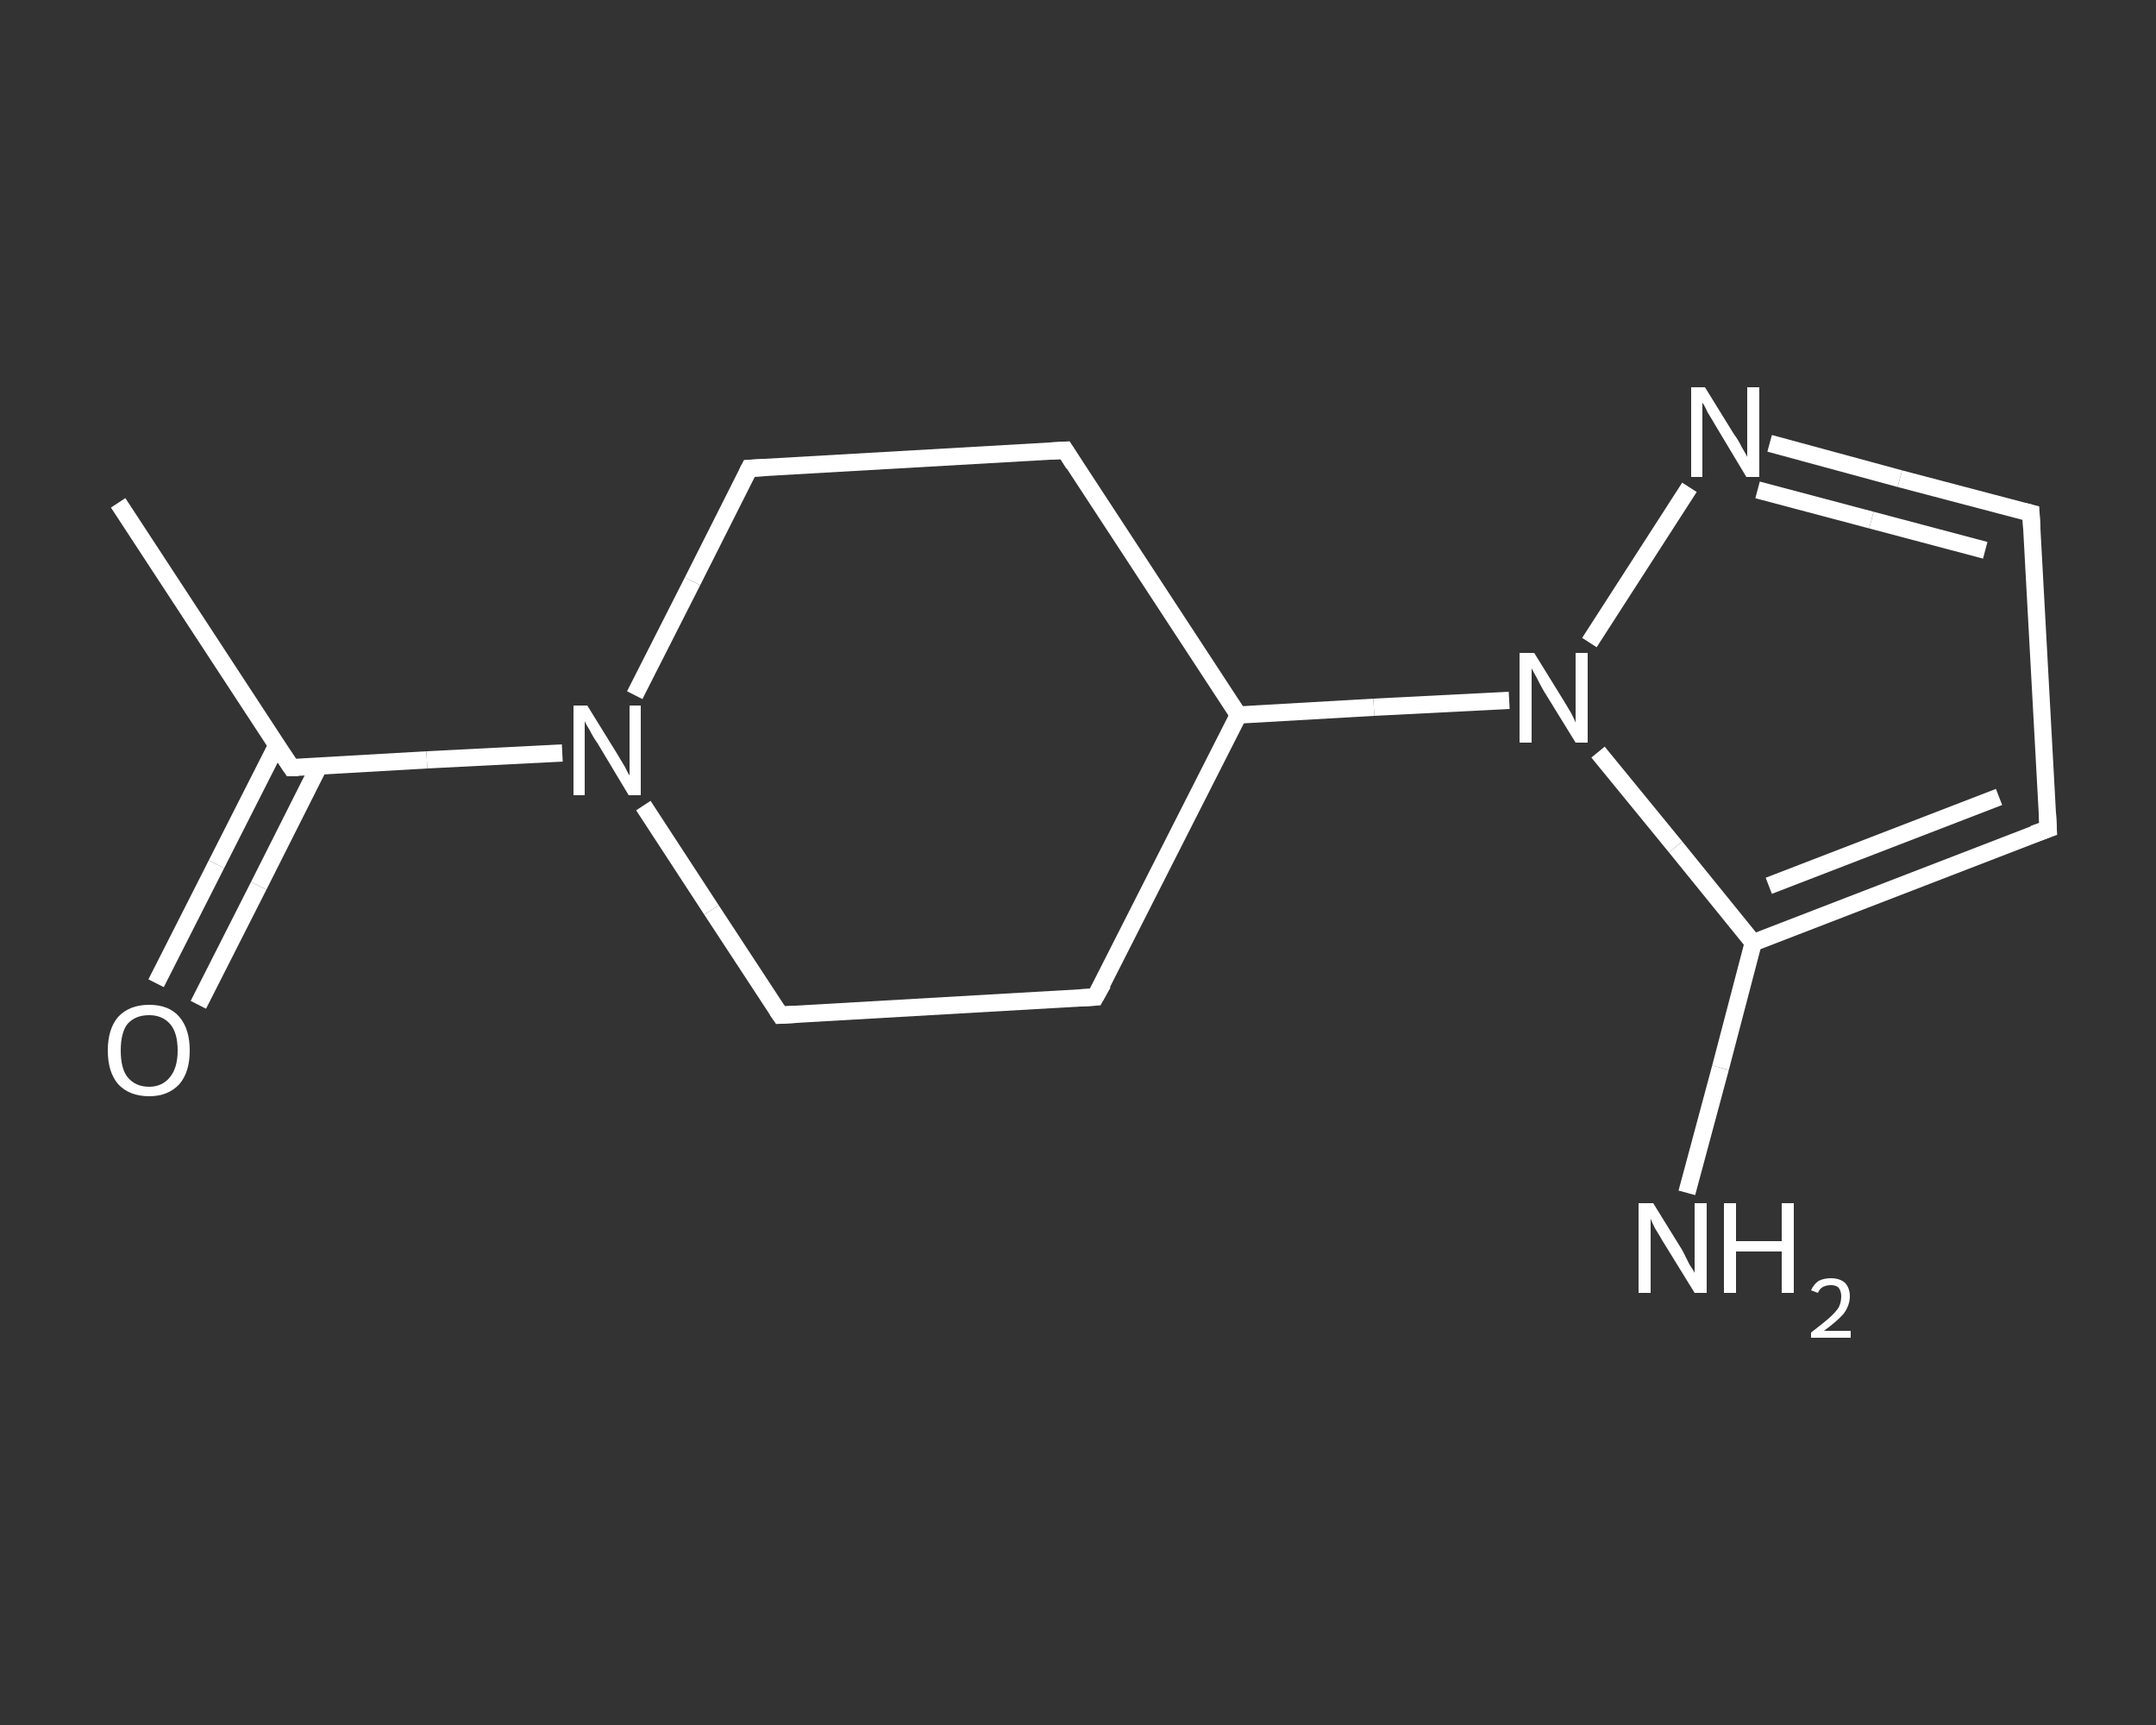 <?xml version='1.0' encoding='iso-8859-1'?>
<svg version='1.1' baseProfile='full'
              xmlns='http://www.w3.org/2000/svg'
                      xmlns:rdkit='http://www.rdkit.org/xml'
                      xmlns:xlink='http://www.w3.org/1999/xlink'
                  xml:space='preserve'
width='250px' height='200px' viewBox='0 0 250 200'>
<rect x="0" y="0" width="250" height="200" fill="#333333" stroke="none"/>
<!-- END OF HEADER -->
<rect style='opacity:1.0;fill:transparent;stroke:none' width='250.0' height='200.0' x='0.0' y='0.0'> </rect>
<path class='bond-0 atom-0 atom-1' d='M 13.7,58.3 L 33.8,89.0' style='fill:none;fill-rule:evenodd;stroke:#FFFFFF;stroke-width:2.0px;stroke-linecap:butt;stroke-linejoin:miter;stroke-opacity:1' />
<path class='bond-1 atom-1 atom-2' d='M 32.1,86.4 L 25.1,100.2' style='fill:none;fill-rule:evenodd;stroke:#FFFFFF;stroke-width:2.0px;stroke-linecap:butt;stroke-linejoin:miter;stroke-opacity:1' />
<path class='bond-1 atom-1 atom-2' d='M 25.1,100.2 L 18.1,114.0' style='fill:none;fill-rule:evenodd;stroke:#FFFFFF;stroke-width:2.0px;stroke-linecap:butt;stroke-linejoin:miter;stroke-opacity:1' />
<path class='bond-1 atom-1 atom-2' d='M 37.0,88.8 L 30.0,102.7' style='fill:none;fill-rule:evenodd;stroke:#FFFFFF;stroke-width:2.0px;stroke-linecap:butt;stroke-linejoin:miter;stroke-opacity:1' />
<path class='bond-1 atom-1 atom-2' d='M 30.0,102.7 L 23.0,116.5' style='fill:none;fill-rule:evenodd;stroke:#FFFFFF;stroke-width:2.0px;stroke-linecap:butt;stroke-linejoin:miter;stroke-opacity:1' />
<path class='bond-2 atom-1 atom-3' d='M 33.8,89.0 L 49.5,88.1' style='fill:none;fill-rule:evenodd;stroke:#FFFFFF;stroke-width:2.0px;stroke-linecap:butt;stroke-linejoin:miter;stroke-opacity:1' />
<path class='bond-2 atom-1 atom-3' d='M 49.5,88.1 L 65.2,87.3' style='fill:none;fill-rule:evenodd;stroke:#FFFFFF;stroke-width:2.0px;stroke-linecap:butt;stroke-linejoin:miter;stroke-opacity:1' />
<path class='bond-3 atom-3 atom-4' d='M 73.6,80.6 L 80.3,67.4' style='fill:none;fill-rule:evenodd;stroke:#FFFFFF;stroke-width:2.0px;stroke-linecap:butt;stroke-linejoin:miter;stroke-opacity:1' />
<path class='bond-3 atom-3 atom-4' d='M 80.3,67.4 L 86.9,54.3' style='fill:none;fill-rule:evenodd;stroke:#FFFFFF;stroke-width:2.0px;stroke-linecap:butt;stroke-linejoin:miter;stroke-opacity:1' />
<path class='bond-4 atom-4 atom-5' d='M 86.9,54.3 L 123.5,52.2' style='fill:none;fill-rule:evenodd;stroke:#FFFFFF;stroke-width:2.0px;stroke-linecap:butt;stroke-linejoin:miter;stroke-opacity:1' />
<path class='bond-5 atom-5 atom-6' d='M 123.5,52.2 L 143.6,82.9' style='fill:none;fill-rule:evenodd;stroke:#FFFFFF;stroke-width:2.0px;stroke-linecap:butt;stroke-linejoin:miter;stroke-opacity:1' />
<path class='bond-6 atom-6 atom-7' d='M 143.6,82.9 L 159.3,82.0' style='fill:none;fill-rule:evenodd;stroke:#FFFFFF;stroke-width:2.0px;stroke-linecap:butt;stroke-linejoin:miter;stroke-opacity:1' />
<path class='bond-6 atom-6 atom-7' d='M 159.3,82.0 L 175.0,81.2' style='fill:none;fill-rule:evenodd;stroke:#FFFFFF;stroke-width:2.0px;stroke-linecap:butt;stroke-linejoin:miter;stroke-opacity:1' />
<path class='bond-7 atom-7 atom-8' d='M 184.3,74.5 L 195.9,56.5' style='fill:none;fill-rule:evenodd;stroke:#FFFFFF;stroke-width:2.0px;stroke-linecap:butt;stroke-linejoin:miter;stroke-opacity:1' />
<path class='bond-8 atom-8 atom-9' d='M 205.2,51.4 L 220.3,55.5' style='fill:none;fill-rule:evenodd;stroke:#FFFFFF;stroke-width:2.0px;stroke-linecap:butt;stroke-linejoin:miter;stroke-opacity:1' />
<path class='bond-8 atom-8 atom-9' d='M 220.3,55.5 L 235.5,59.5' style='fill:none;fill-rule:evenodd;stroke:#FFFFFF;stroke-width:2.0px;stroke-linecap:butt;stroke-linejoin:miter;stroke-opacity:1' />
<path class='bond-8 atom-8 atom-9' d='M 203.8,56.8 L 217.0,60.3' style='fill:none;fill-rule:evenodd;stroke:#FFFFFF;stroke-width:2.0px;stroke-linecap:butt;stroke-linejoin:miter;stroke-opacity:1' />
<path class='bond-8 atom-8 atom-9' d='M 217.0,60.3 L 230.2,63.8' style='fill:none;fill-rule:evenodd;stroke:#FFFFFF;stroke-width:2.0px;stroke-linecap:butt;stroke-linejoin:miter;stroke-opacity:1' />
<path class='bond-9 atom-9 atom-10' d='M 235.5,59.5 L 237.5,96.1' style='fill:none;fill-rule:evenodd;stroke:#FFFFFF;stroke-width:2.0px;stroke-linecap:butt;stroke-linejoin:miter;stroke-opacity:1' />
<path class='bond-10 atom-10 atom-11' d='M 237.5,96.1 L 203.3,109.3' style='fill:none;fill-rule:evenodd;stroke:#FFFFFF;stroke-width:2.0px;stroke-linecap:butt;stroke-linejoin:miter;stroke-opacity:1' />
<path class='bond-10 atom-10 atom-11' d='M 231.8,92.4 L 205.1,102.7' style='fill:none;fill-rule:evenodd;stroke:#FFFFFF;stroke-width:2.0px;stroke-linecap:butt;stroke-linejoin:miter;stroke-opacity:1' />
<path class='bond-11 atom-11 atom-12' d='M 203.3,109.3 L 199.5,123.8' style='fill:none;fill-rule:evenodd;stroke:#FFFFFF;stroke-width:2.0px;stroke-linecap:butt;stroke-linejoin:miter;stroke-opacity:1' />
<path class='bond-11 atom-11 atom-12' d='M 199.5,123.8 L 195.6,138.3' style='fill:none;fill-rule:evenodd;stroke:#FFFFFF;stroke-width:2.0px;stroke-linecap:butt;stroke-linejoin:miter;stroke-opacity:1' />
<path class='bond-12 atom-6 atom-13' d='M 143.6,82.9 L 127.0,115.6' style='fill:none;fill-rule:evenodd;stroke:#FFFFFF;stroke-width:2.0px;stroke-linecap:butt;stroke-linejoin:miter;stroke-opacity:1' />
<path class='bond-13 atom-13 atom-14' d='M 127.0,115.6 L 90.5,117.7' style='fill:none;fill-rule:evenodd;stroke:#FFFFFF;stroke-width:2.0px;stroke-linecap:butt;stroke-linejoin:miter;stroke-opacity:1' />
<path class='bond-14 atom-14 atom-3' d='M 90.5,117.7 L 82.5,105.5' style='fill:none;fill-rule:evenodd;stroke:#FFFFFF;stroke-width:2.0px;stroke-linecap:butt;stroke-linejoin:miter;stroke-opacity:1' />
<path class='bond-14 atom-14 atom-3' d='M 82.5,105.5 L 74.6,93.4' style='fill:none;fill-rule:evenodd;stroke:#FFFFFF;stroke-width:2.0px;stroke-linecap:butt;stroke-linejoin:miter;stroke-opacity:1' />
<path class='bond-15 atom-11 atom-7' d='M 203.3,109.3 L 194.3,98.2' style='fill:none;fill-rule:evenodd;stroke:#FFFFFF;stroke-width:2.0px;stroke-linecap:butt;stroke-linejoin:miter;stroke-opacity:1' />
<path class='bond-15 atom-11 atom-7' d='M 194.3,98.2 L 185.3,87.2' style='fill:none;fill-rule:evenodd;stroke:#FFFFFF;stroke-width:2.0px;stroke-linecap:butt;stroke-linejoin:miter;stroke-opacity:1' />
<path d='M 32.8,87.5 L 33.8,89.0 L 34.6,89.0' style='fill:none;stroke:#FFFFFF;stroke-width:2.0px;stroke-linecap:butt;stroke-linejoin:miter;stroke-opacity:1;' />
<path d='M 86.6,54.9 L 86.9,54.3 L 88.8,54.2' style='fill:none;stroke:#FFFFFF;stroke-width:2.0px;stroke-linecap:butt;stroke-linejoin:miter;stroke-opacity:1;' />
<path d='M 121.7,52.3 L 123.5,52.2 L 124.5,53.8' style='fill:none;stroke:#FFFFFF;stroke-width:2.0px;stroke-linecap:butt;stroke-linejoin:miter;stroke-opacity:1;' />
<path d='M 234.7,59.3 L 235.5,59.5 L 235.6,61.3' style='fill:none;stroke:#FFFFFF;stroke-width:2.0px;stroke-linecap:butt;stroke-linejoin:miter;stroke-opacity:1;' />
<path d='M 237.4,94.2 L 237.5,96.1 L 235.8,96.7' style='fill:none;stroke:#FFFFFF;stroke-width:2.0px;stroke-linecap:butt;stroke-linejoin:miter;stroke-opacity:1;' />
<path d='M 127.9,114.0 L 127.0,115.6 L 125.2,115.7' style='fill:none;stroke:#FFFFFF;stroke-width:2.0px;stroke-linecap:butt;stroke-linejoin:miter;stroke-opacity:1;' />
<path d='M 92.3,117.6 L 90.5,117.7 L 90.1,117.1' style='fill:none;stroke:#FFFFFF;stroke-width:2.0px;stroke-linecap:butt;stroke-linejoin:miter;stroke-opacity:1;' />
<path class='atom-2' d='M 12.5 121.8
Q 12.5 119.3, 13.7 117.9
Q 15.0 116.5, 17.3 116.5
Q 19.6 116.5, 20.8 117.9
Q 22.0 119.3, 22.0 121.8
Q 22.0 124.3, 20.8 125.7
Q 19.5 127.1, 17.3 127.1
Q 15.0 127.1, 13.7 125.7
Q 12.5 124.3, 12.5 121.8
M 17.3 126.0
Q 18.8 126.0, 19.7 124.9
Q 20.6 123.8, 20.6 121.8
Q 20.6 119.7, 19.7 118.7
Q 18.8 117.7, 17.3 117.7
Q 15.7 117.7, 14.8 118.7
Q 14.0 119.7, 14.0 121.8
Q 14.0 123.9, 14.8 124.9
Q 15.7 126.0, 17.3 126.0
' fill='#FFFFFF'/>
<path class='atom-3' d='M 68.1 81.8
L 71.5 87.3
Q 71.8 87.8, 72.4 88.8
Q 72.9 89.8, 73.0 89.9
L 73.0 81.8
L 74.3 81.8
L 74.3 92.2
L 72.9 92.2
L 69.3 86.2
Q 68.8 85.5, 68.4 84.7
Q 67.9 83.9, 67.8 83.6
L 67.8 92.2
L 66.5 92.2
L 66.5 81.8
L 68.1 81.8
' fill='#FFFFFF'/>
<path class='atom-7' d='M 177.9 75.7
L 181.3 81.2
Q 181.6 81.7, 182.2 82.7
Q 182.7 83.7, 182.7 83.8
L 182.7 75.7
L 184.1 75.7
L 184.1 86.1
L 182.7 86.1
L 179.0 80.1
Q 178.6 79.4, 178.2 78.6
Q 177.7 77.7, 177.6 77.5
L 177.6 86.1
L 176.2 86.1
L 176.2 75.7
L 177.9 75.7
' fill='#FFFFFF'/>
<path class='atom-8' d='M 197.7 44.9
L 201.1 50.4
Q 201.5 50.9, 202.0 51.9
Q 202.6 52.9, 202.6 53.0
L 202.6 44.9
L 204.0 44.9
L 204.0 55.3
L 202.5 55.3
L 198.9 49.3
Q 198.5 48.6, 198.0 47.8
Q 197.6 46.9, 197.4 46.7
L 197.4 55.3
L 196.1 55.3
L 196.1 44.9
L 197.7 44.9
' fill='#FFFFFF'/>
<path class='atom-12' d='M 191.7 139.5
L 195.1 145.0
Q 195.4 145.6, 195.9 146.6
Q 196.5 147.5, 196.5 147.6
L 196.5 139.5
L 197.9 139.5
L 197.9 149.9
L 196.5 149.9
L 192.8 143.9
Q 192.4 143.2, 191.9 142.4
Q 191.5 141.6, 191.4 141.3
L 191.4 149.9
L 190.0 149.9
L 190.0 139.5
L 191.7 139.5
' fill='#FFFFFF'/>
<path class='atom-12' d='M 199.9 139.5
L 201.3 139.5
L 201.3 143.9
L 206.6 143.9
L 206.6 139.5
L 208.0 139.5
L 208.0 149.9
L 206.6 149.9
L 206.6 145.1
L 201.3 145.1
L 201.3 149.9
L 199.9 149.9
L 199.9 139.5
' fill='#FFFFFF'/>
<path class='atom-12' d='M 210.0 149.6
Q 210.3 148.9, 210.9 148.5
Q 211.5 148.2, 212.3 148.2
Q 213.3 148.2, 213.9 148.7
Q 214.5 149.3, 214.5 150.3
Q 214.5 151.3, 213.8 152.3
Q 213.0 153.2, 211.5 154.3
L 214.6 154.3
L 214.6 155.1
L 210.0 155.1
L 210.0 154.5
Q 211.3 153.5, 212.0 152.9
Q 212.8 152.2, 213.2 151.6
Q 213.5 151.0, 213.5 150.3
Q 213.5 149.7, 213.2 149.3
Q 212.9 149.0, 212.3 149.0
Q 211.8 149.0, 211.4 149.2
Q 211.0 149.4, 210.8 149.9
L 210.0 149.6
' fill='#FFFFFF'/>
</svg>
